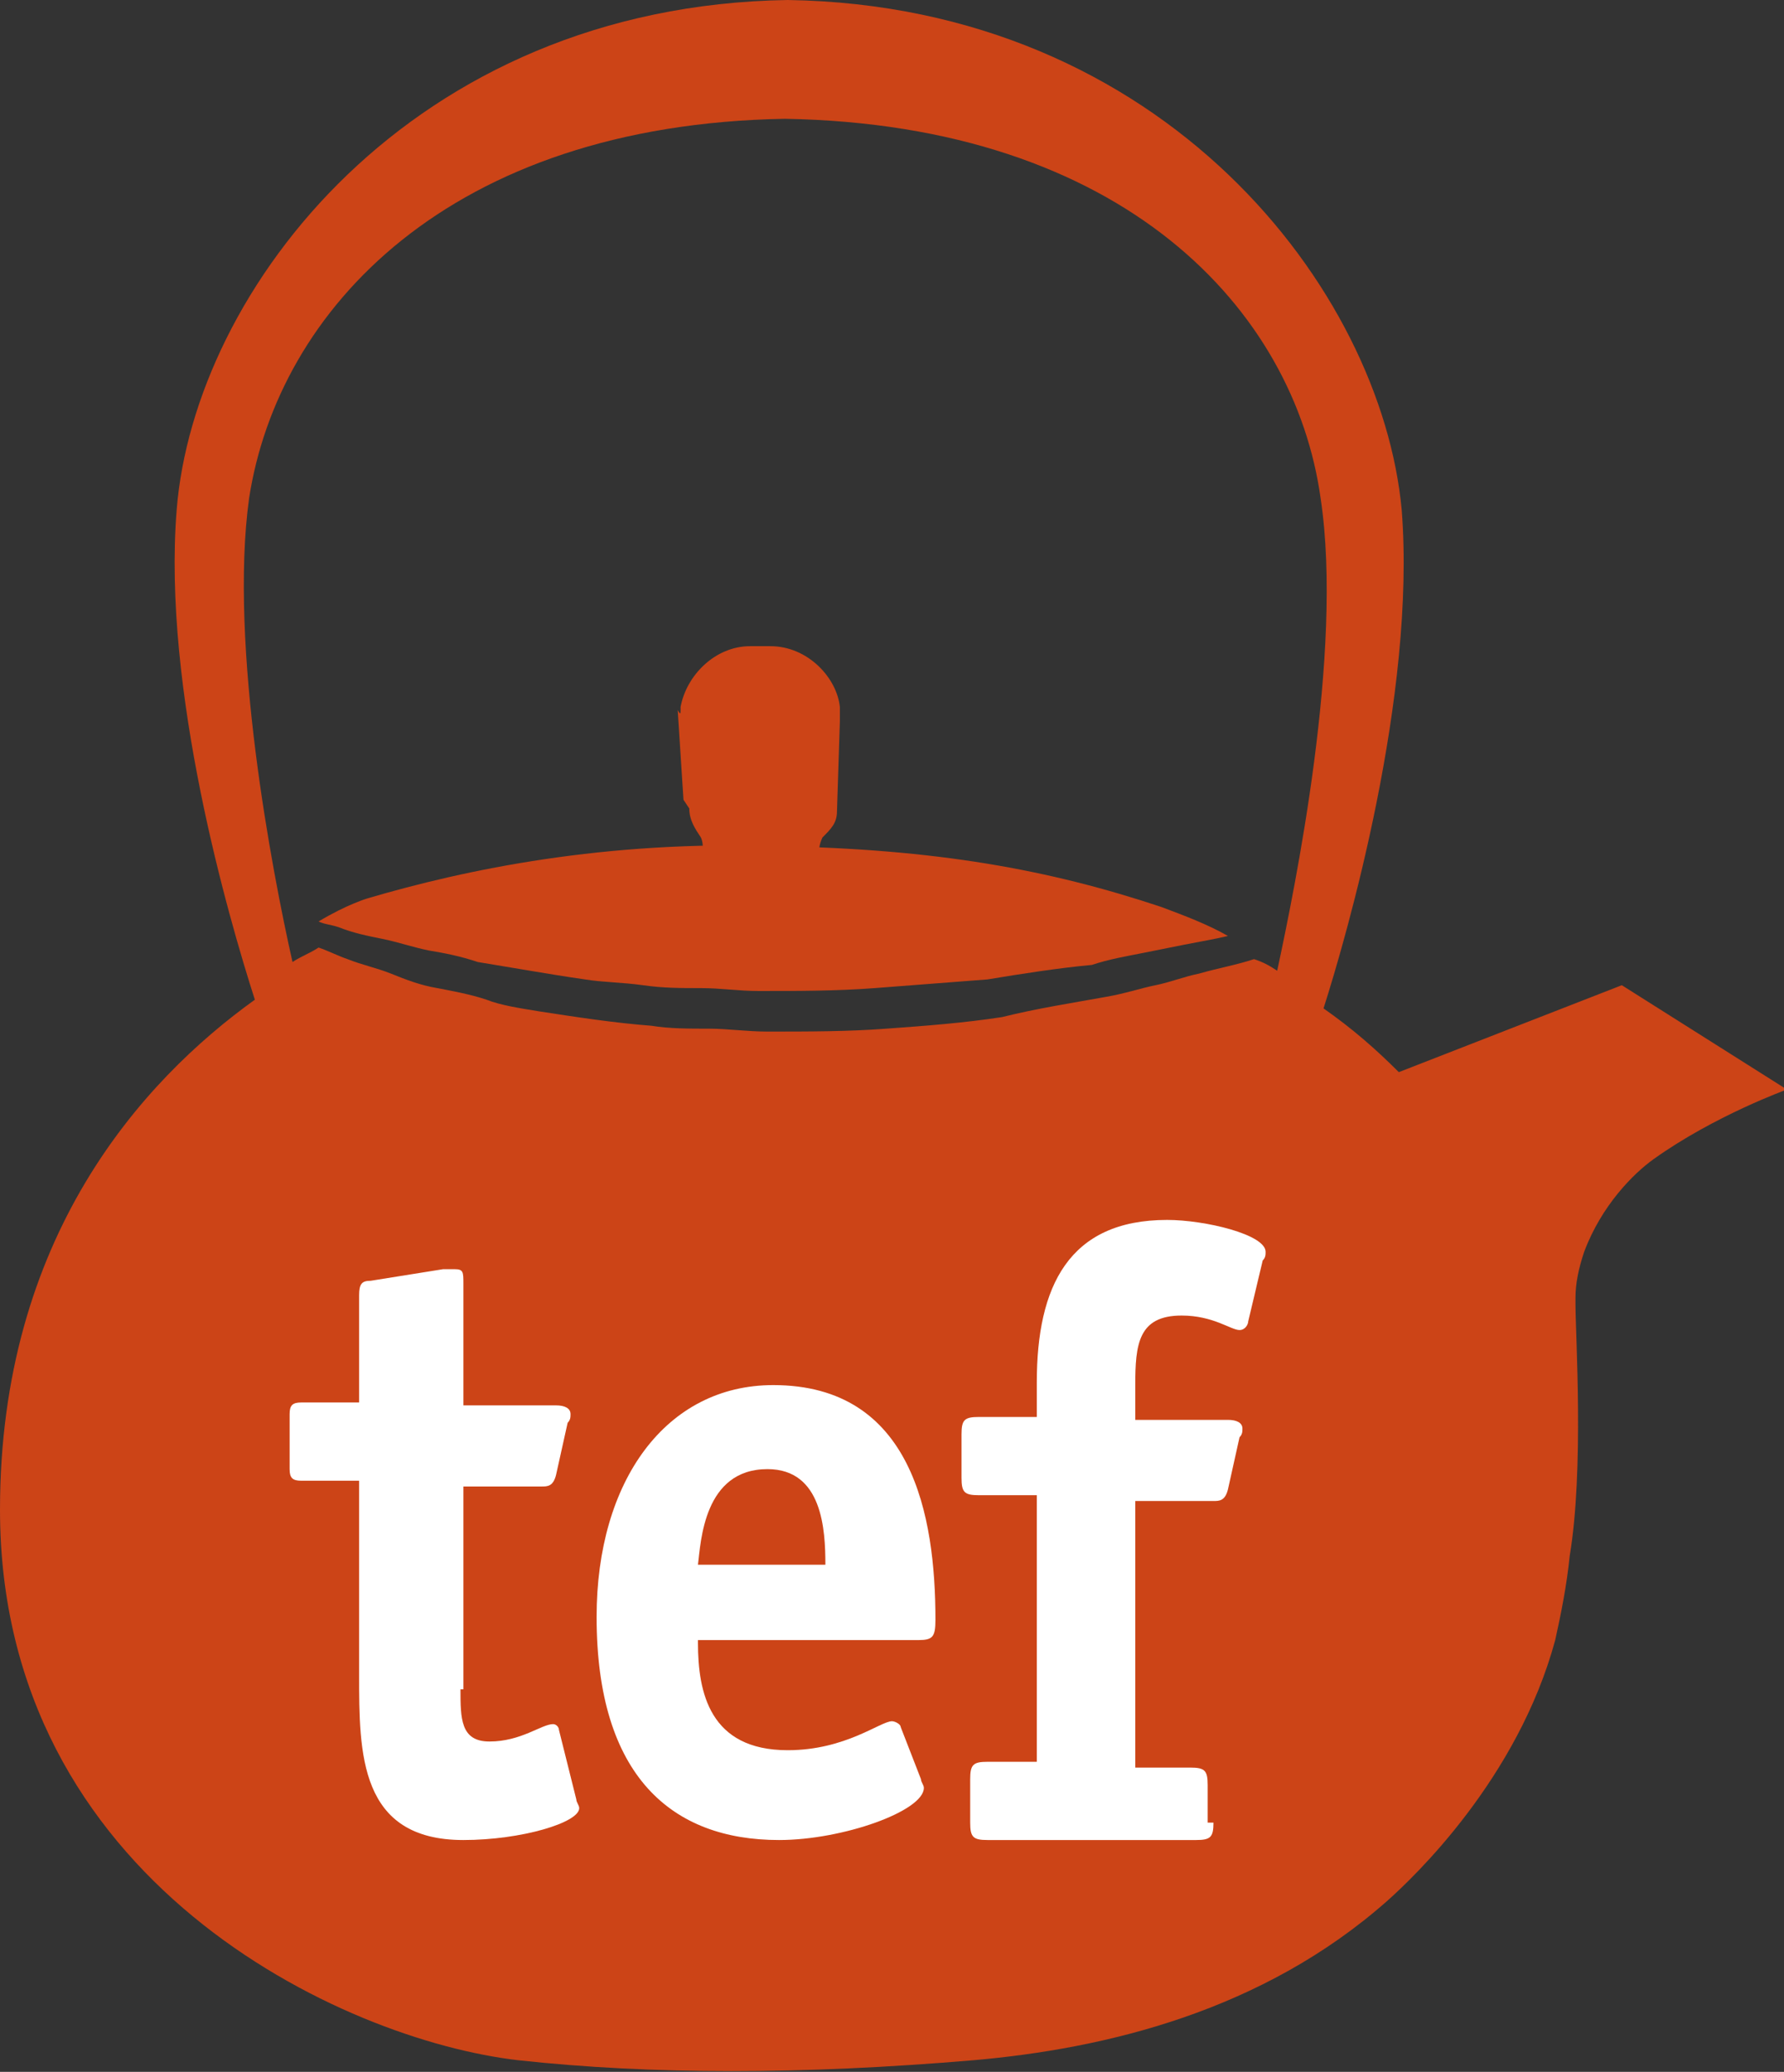 <?xml version="1.0" encoding="utf-8"?>
<!-- Generator: Adobe Illustrator 19.2.1, SVG Export Plug-In . SVG Version: 6.00 Build 0)  -->
<svg version="1.1" id="Слой_1" xmlns="http://www.w3.org/2000/svg" xmlns:xlink="http://www.w3.org/1999/xlink" x="0px" y="0px"
	 viewBox="0 0 61.6 71.5" style="enable-background:new 0 0 61.6 71.5;" xml:space="preserve">
<rect x="0" y="0" width="61.6" height="71.5" fill="#333333" stroke="none"/>
<style type="text/css">
	.st0{clip-path:url(#SVGID_2_);}
	.st1{clip-path:url(#SVGID_4_);fill:#CC4417;}
	.st2{clip-path:url(#SVGID_6_);}
	.st3{clip-path:url(#SVGID_8_);fill:#CC4417;}
	.st4{clip-path:url(#SVGID_10_);}
	.st5{clip-path:url(#SVGID_12_);fill:#CC4417;}
	.st6{clip-path:url(#SVGID_14_);}
	.st7{clip-path:url(#SVGID_16_);fill:#CC4417;}
	.st8{clip-path:url(#SVGID_18_);}
	.st9{clip-path:url(#SVGID_20_);fill:#FFFFFF;}
	.st10{clip-path:url(#SVGID_22_);}
	.st11{clip-path:url(#SVGID_24_);fill:#FFFFFF;}
	.st12{clip-path:url(#SVGID_26_);}
	.st13{clip-path:url(#SVGID_28_);fill:#FFFFFF;}
</style>
<g>
	<defs>
		<path id="SVGID_1_" d="M23.8,27.9c0,0.4,0.2,0.7,0.4,1c0.1,0.2,0.1,0.6-0.1,0.6H26h0.2h0.1h0h0.2h1.9c-0.2,0-0.1-0.4,0-0.6
			c0.3-0.3,0.5-0.5,0.5-0.9v0l0.1-3.1c0-0.1,0-0.2,0-0.4c0,0,0,0,0-0.1l0,0h0c-0.1-1-1.1-2.1-2.4-2.1h-0.7c-1.2,0-2.2,1-2.4,2.1h0
			l0,0c0,0,0,0.1,0,0.1c0,0.1,0,0.2-0.1,0l0.2,3.1L23.8,27.9z"/>
	</defs>
	<clipPath id="SVGID_2_">
		<use xlink:href="#SVGID_1_"  style="overflow:visible;"/>
	</clipPath>
	<g class="st0">
		<defs>
			<rect id="SVGID_3_" x="-1930" y="-42" width="2048" height="172"/>
		</defs>
		<clipPath id="SVGID_4_">
			<use xlink:href="#SVGID_3_"  style="overflow:visible;"/>
		</clipPath>
		<rect x="13.4" y="12.2" class="st1" width="25.6" height="27.3"/>
	</g>
</g>
<g>
	<defs>
		<path id="SVGID_5_" d="M39.4,32.9c0.5-0.1,1-0.2,1.5-0.3c0.5-0.1,1.1-0.2,1.5-0.3c-0.7-0.4-1.5-0.7-2.3-1c-3.9-1.3-7.8-2-13.3-2.1
			C20.9,29,16.1,30,12.7,31c0,0-0.7,0.2-1.7,0.8c0.2,0.1,0.4,0.1,0.7,0.2c0.5,0.2,1,0.3,1.5,0.4c0.5,0.1,1.1,0.3,1.6,0.4
			c0.6,0.1,1.1,0.2,1.7,0.4c0.6,0.1,1.2,0.2,1.8,0.3c0.6,0.1,1.2,0.2,1.9,0.3c0.6,0.1,1.3,0.1,2,0.2c0.7,0.1,1.3,0.1,2,0.1
			c0.7,0,1.3,0.1,2,0.1c1.3,0,2.7,0,4-0.1c1.3-0.1,2.6-0.2,3.9-0.3c1.2-0.2,2.5-0.4,3.6-0.5C38.3,33.1,38.9,33,39.4,32.9"/>
	</defs>
	<clipPath id="SVGID_6_">
		<use xlink:href="#SVGID_5_"  style="overflow:visible;"/>
	</clipPath>
	<g class="st2">
		<defs>
			<rect id="SVGID_7_" x="-1930" y="-42" width="2048" height="172"/>
		</defs>
		<clipPath id="SVGID_8_">
			<use xlink:href="#SVGID_7_"  style="overflow:visible;"/>
		</clipPath>
		<rect x="1" y="19.1" class="st3" width="51.4" height="25.1"/>
	</g>
</g>
<g>
	<defs>
		<path id="SVGID_9_" d="M56,34l-7.7,3c-0.8-0.8-1.6-1.5-2.6-2.2c0.8-2.5,3.2-10.8,2.7-17.2C47.7,10,40.2,0.2,27.2,0
			C14.2,0.2,6.7,10,6.1,17.6c-0.5,6.2,1.8,14.1,2.7,16.9C4.9,37.3,0,42.7,0,52.1c0,12.8,11.8,18.3,17.9,19c4.6,0.5,9.8,0.5,15.7,0
			c4.6-0.4,10-1.7,14.3-5.5c0.9-0.8,4.5-4.2,5.8-9c0.2-0.9,0.4-1.9,0.5-2.9l0,0c0.5-3,0.2-7.6,0.2-8.7c0-0.1,0-0.1,0-0.2
			c0-0.5,0.1-1,0.3-1.6c0.6-1.6,1.7-2.7,2.4-3.2c2.1-1.5,4.6-2.4,4.6-2.4L56,34z M30.6,35.5c-1.3,0.1-2.7,0.1-4.1,0.1
			c-0.7,0-1.4-0.1-2-0.1c-0.7,0-1.4,0-2-0.1c-1.3-0.1-2.6-0.3-3.9-0.5c-0.6-0.1-1.3-0.2-1.8-0.4c-0.6-0.2-1.2-0.3-1.7-0.4
			c-0.6-0.1-1.1-0.3-1.6-0.5c-0.5-0.2-1-0.3-1.5-0.5c-0.3-0.1-0.7-0.3-1-0.4c-0.3,0.2-0.6,0.3-0.9,0.5c-0.7-3.1-2.2-10.9-1.5-16
			c1-6.5,6.9-12.9,18.5-13.1c11.7,0.2,17.6,6.6,18.5,13.1c0.8,5.3-0.9,13.5-1.5,16.3c-0.3-0.2-0.5-0.3-0.8-0.4
			c-0.6,0.2-1.2,0.3-1.9,0.5c-0.5,0.1-1,0.3-1.5,0.4c-0.5,0.1-1.1,0.3-1.7,0.4c-1.1,0.2-2.4,0.4-3.6,0.7
			C33.3,35.3,32,35.4,30.6,35.5z"/>
	</defs>
	<clipPath id="SVGID_10_">
		<use xlink:href="#SVGID_9_"  style="overflow:visible;"/>
	</clipPath>
	<g class="st4">
		<defs>
			<rect id="SVGID_11_" x="-1930" y="-42" width="2048" height="172"/>
		</defs>
		<clipPath id="SVGID_12_">
			<use xlink:href="#SVGID_11_"  style="overflow:visible;"/>
		</clipPath>
		<rect x="-10" y="-10" class="st5" width="81.6" height="91.5"/>
	</g>
</g>
<g>
	<defs>
		<path id="SVGID_13_" d="M27.6,0L27.6,0C28.5,0,27.6,0,27.6,0"/>
	</defs>
	<clipPath id="SVGID_14_">
		<use xlink:href="#SVGID_13_"  style="overflow:visible;"/>
	</clipPath>
	<g class="st6">
		<defs>
			<rect id="SVGID_15_" x="-1930" y="-42" width="2048" height="172"/>
		</defs>
		<clipPath id="SVGID_16_">
			<use xlink:href="#SVGID_15_"  style="overflow:visible;"/>
		</clipPath>
		<rect x="17.6" y="-10" class="st7" width="20.4" height="20"/>
	</g>
</g>
<g>
	<defs>
		<path id="SVGID_17_" d="M24.1,56.7c0,1.7,0.4,3.7,3.1,3.7c2,0,3.2-1,3.6-1c0.1,0,0.3,0.1,0.3,0.2l0.7,1.8c0,0.1,0.1,0.2,0.1,0.3
			c0,0.8-2.8,1.8-5,1.8c-3.7,0-6.3-2.2-6.3-7.7c0-4.7,2.4-8,6.1-8c4.8,0,5.6,4.5,5.6,8.1c0,0.6-0.1,0.7-0.6,0.7H24.1z M28.5,54
			c0-1.2-0.1-3.3-2-3.3c-2.2,0-2.3,2.5-2.4,3.3H28.5z"/>
	</defs>
	<clipPath id="SVGID_18_">
		<use xlink:href="#SVGID_17_"  style="overflow:visible;"/>
	</clipPath>
	<g class="st8">
		<defs>
			<rect id="SVGID_19_" x="-1930" y="-42" width="2048" height="172"/>
		</defs>
		<clipPath id="SVGID_20_">
			<use xlink:href="#SVGID_19_"  style="overflow:visible;"/>
		</clipPath>
		<rect x="10.5" y="37.9" class="st9" width="31.8" height="35.7"/>
	</g>
</g>
<g>
	<defs>
		<path id="SVGID_21_" d="M15.9,58.3c0,1,0,1.8,1,1.8c1.1,0,1.8-0.6,2.2-0.6c0.1,0,0.2,0.1,0.2,0.2l0.6,2.4c0,0.1,0.1,0.2,0.1,0.3
			c0,0.5-2,1.1-4,1.1c-3.6,0-3.6-3-3.6-5.7v-6.7h-2c-0.3,0-0.4-0.1-0.4-0.4v-1.9c0-0.3,0.1-0.4,0.4-0.4h2v-3.7
			c0-0.4,0.1-0.5,0.4-0.5l2.5-0.4c0.1,0,0.2,0,0.4,0c0.3,0,0.3,0.1,0.3,0.5v4.2h3.2c0.3,0,0.5,0.1,0.5,0.3c0,0.1,0,0.2-0.1,0.3
			l-0.4,1.8c-0.1,0.4-0.3,0.4-0.5,0.4h-2.7V58.3z"/>
	</defs>
	<clipPath id="SVGID_22_">
		<use xlink:href="#SVGID_21_"  style="overflow:visible;"/>
	</clipPath>
	<g class="st10">
		<defs>
			<rect id="SVGID_23_" x="-1930" y="-42" width="2048" height="172"/>
		</defs>
		<clipPath id="SVGID_24_">
			<use xlink:href="#SVGID_23_"  style="overflow:visible;"/>
		</clipPath>
		<rect y="33.7" class="st11" width="30" height="39.9"/>
	</g>
</g>
<g>
	<defs>
		<path id="SVGID_25_" d="M41.9,62.9c0,0.5-0.1,0.6-0.6,0.6h-7.2c-0.5,0-0.6-0.1-0.6-0.6v-1.5c0-0.5,0.1-0.6,0.6-0.6h1.7v-9.2h-2
			c-0.5,0-0.6-0.1-0.6-0.6v-1.5c0-0.5,0.1-0.6,0.6-0.6h2v-1.2c0-3.3,1.1-5.6,4.5-5.6c1.3,0,3.4,0.5,3.4,1.1c0,0.1,0,0.2-0.1,0.3
			l-0.5,2.1c0,0.1-0.1,0.3-0.3,0.3c-0.3,0-0.9-0.5-2-0.5c-1.5,0-1.6,1-1.6,2.4v1.2h3.2c0.3,0,0.5,0.1,0.5,0.3c0,0.1,0,0.2-0.1,0.3
			l-0.4,1.8c-0.1,0.4-0.3,0.4-0.5,0.4h-2.7v9.2h1.9c0.5,0,0.6,0.1,0.6,0.6V62.9z"/>
	</defs>
	<clipPath id="SVGID_26_">
		<use xlink:href="#SVGID_25_"  style="overflow:visible;"/>
	</clipPath>
	<g class="st12">
		<defs>
			<rect id="SVGID_27_" x="-1930" y="-42" width="2048" height="172"/>
		</defs>
		<clipPath id="SVGID_28_">
			<use xlink:href="#SVGID_27_"  style="overflow:visible;"/>
		</clipPath>
		<rect x="23.3" y="32" class="st13" width="30.5" height="41.5"/>
	</g>
</g>
</svg>
